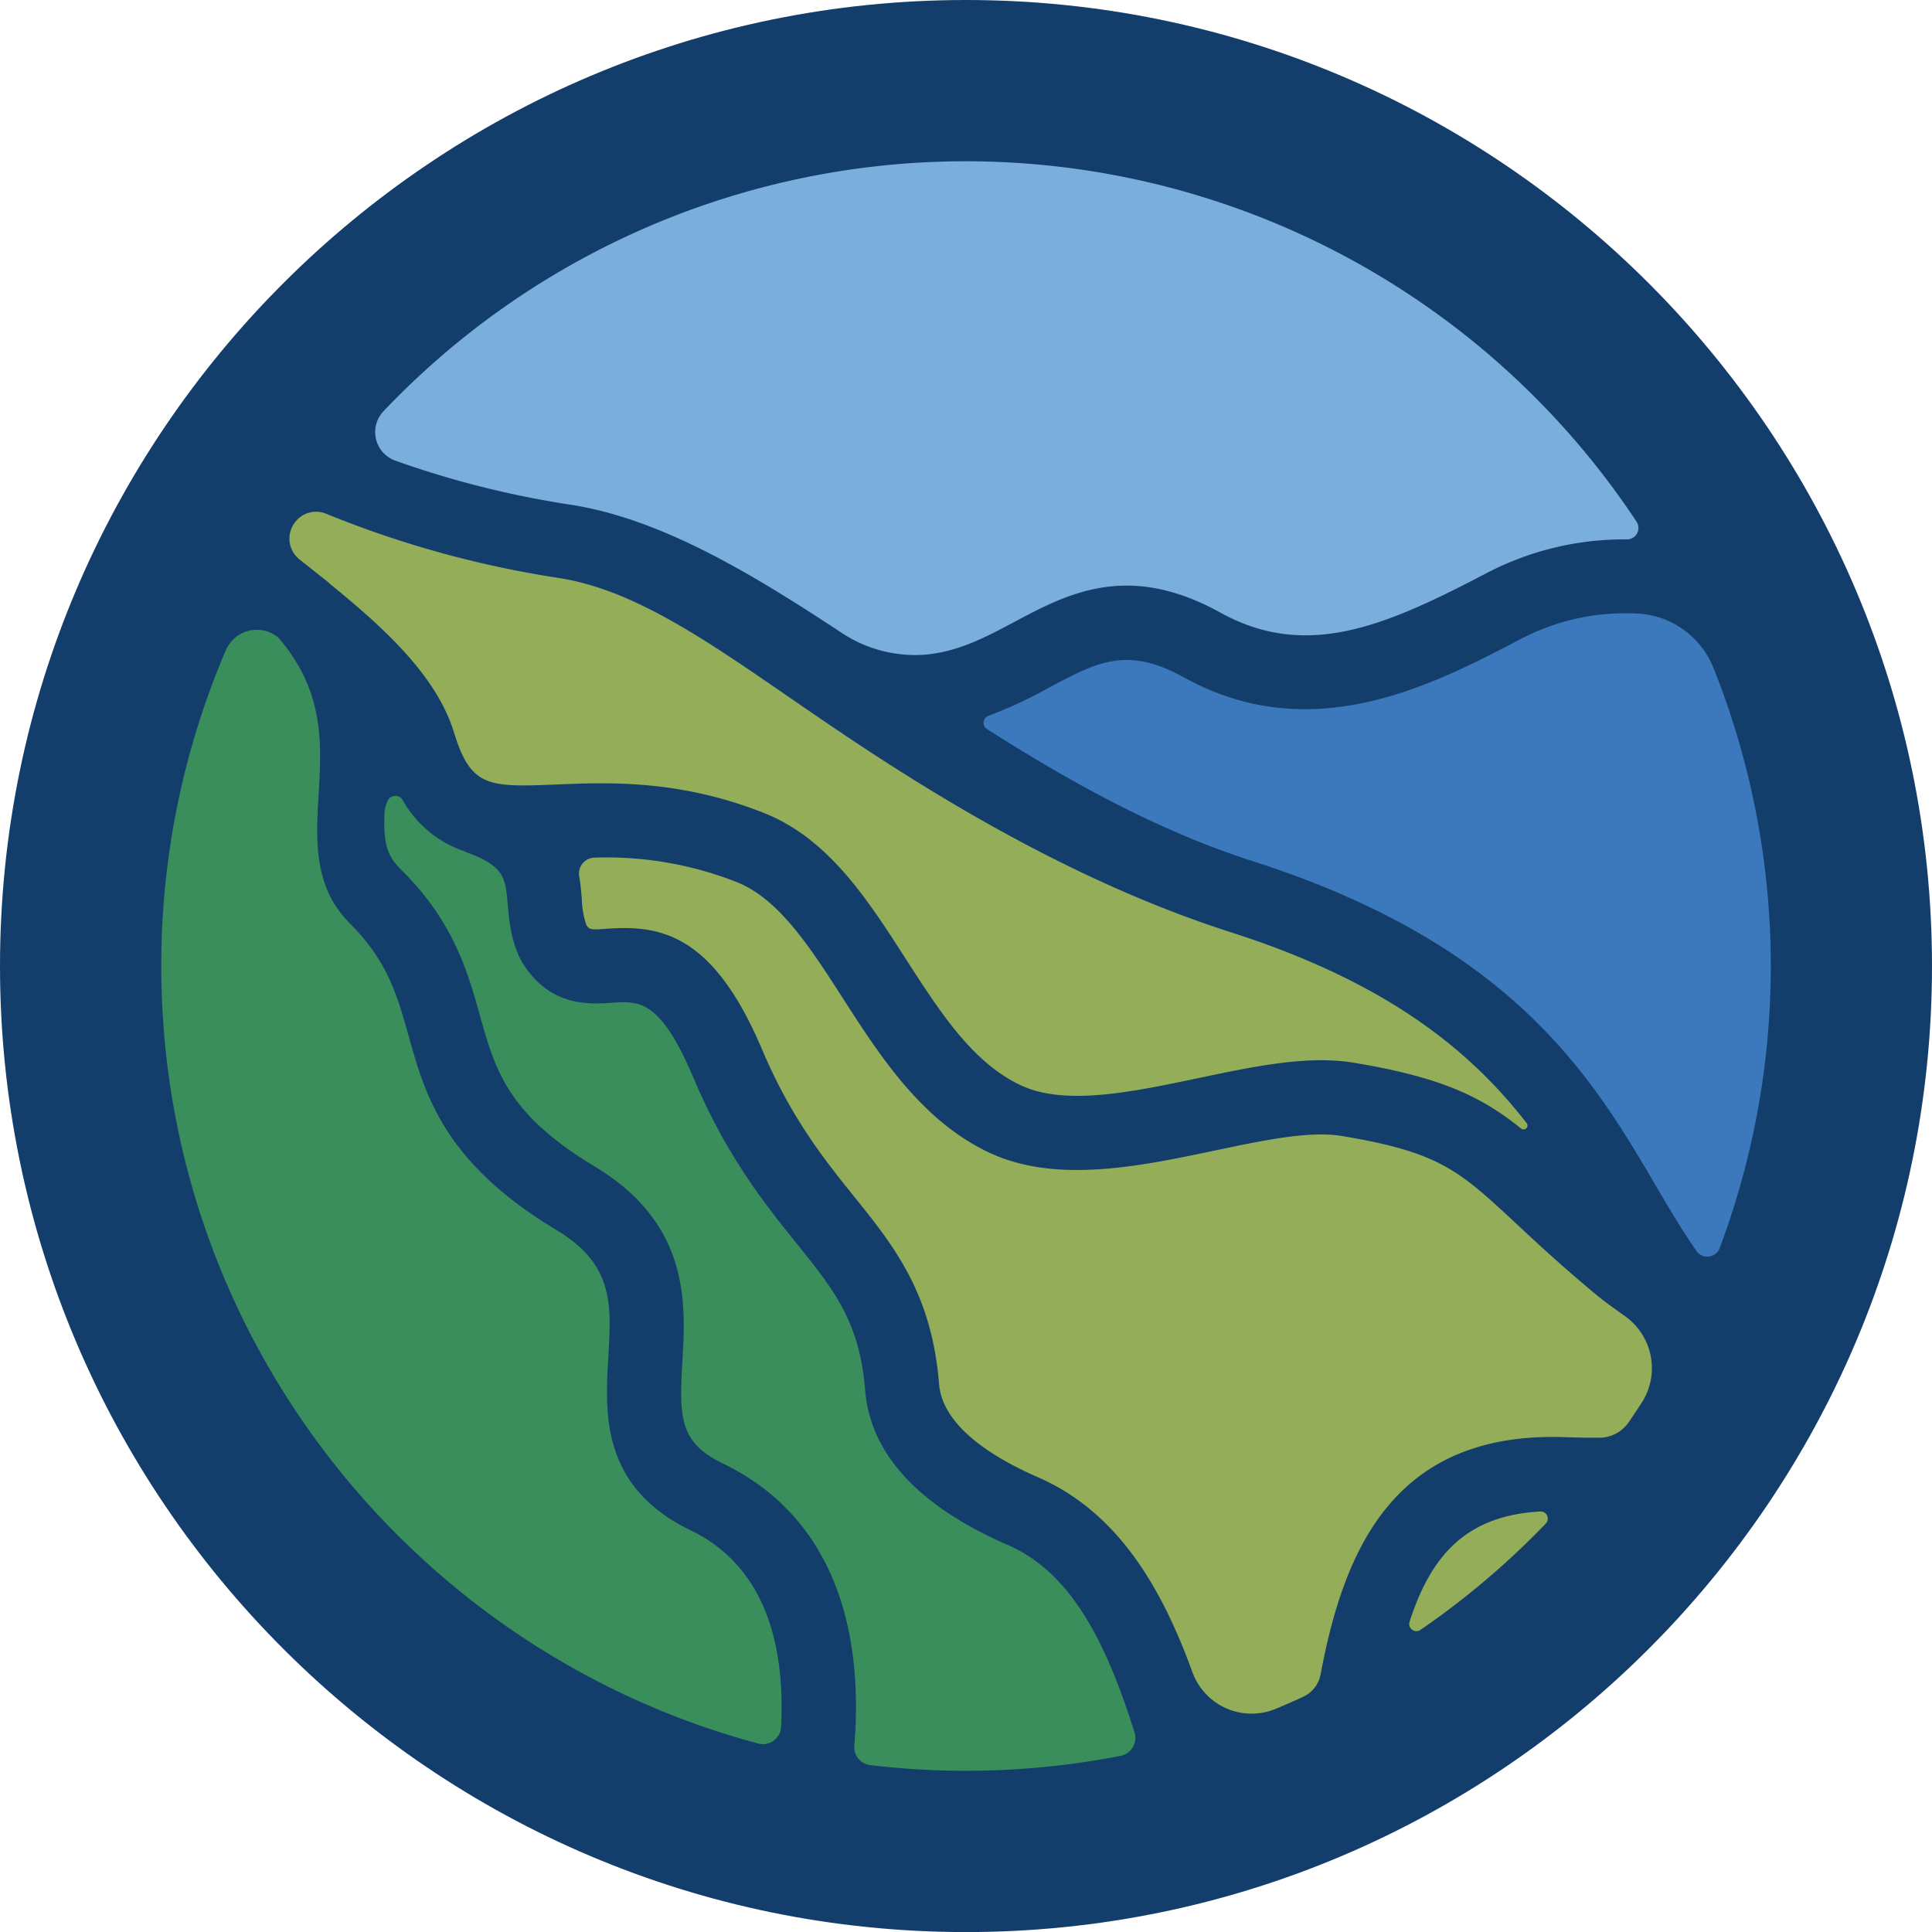 <?xml version="1.0" encoding="UTF-8"?>
<svg xmlns="http://www.w3.org/2000/svg" width="400.356" height="400.371" viewBox="0 0 400.356 400.371">
  <g id="Group_2739" data-name="Group 2739" transform="translate(-148.644 -1752.346)">
    <path id="Path_504" data-name="Path 504" d="M200.17,0C89.8,0,0,89.8,0,200.186S89.8,400.371,200.17,400.371c110.387,0,200.186-89.8,200.186-200.186S310.557,0,200.17,0" transform="translate(148.644 1752.346)" fill="#133e6c"></path>
    <path id="Path_505" data-name="Path 505" d="M127.471,2.172A166.34,166.34,0,0,0,6.79,53.949,6.284,6.284,0,0,0,9.191,64.2a196.066,196.066,0,0,0,36.252,9.125c18.418,2.831,36.852,13.756,56.07,26.435a27.569,27.569,0,0,0,17.772,4.631c6.816-.692,12.294-3.6,18.264-6.786,11.017-5.862,23.5-12.479,42.607-1.923,17.911,9.909,34.236,2.831,55.378-8.263a61.689,61.689,0,0,1,28.9-6.893,2.367,2.367,0,0,0,1.985-3.693A166.722,166.722,0,0,0,127.471,2.172" transform="translate(221.344 1783.594)" fill="#7aaedd"></path>
    <path id="Path_506" data-name="Path 506" d="M124.828,13.441C106.5,23.058,81.39,36.23,54.848,21.566c-11.8-6.524-17.88-3.308-27.928,2.031A92.287,92.287,0,0,1,14.272,29.49a1.536,1.536,0,0,0-.323,2.739C30.813,42.954,49.2,53.278,69.235,59.679c54.1,17.372,70.365,45.069,83.429,67.349,2.785,4.755,5.447,9.248,8.34,13.387a2.735,2.735,0,0,0,4.8-.646A166.573,166.573,0,0,0,164.527,19.6,17.936,17.936,0,0,0,148.678,8.3a46.8,46.8,0,0,0-23.85,5.139" transform="translate(339.205 1871.187)" fill="#3b79bc"></path>
    <path id="Path_507" data-name="Path 507" d="M157.713,209.648a3.783,3.783,0,0,0,2.924-4.847c-5.678-18.141-12.941-33.067-26.158-38.806-18.618-8.094-28.6-18.911-29.666-32.174-1.169-14.171-6.386-20.665-14.295-30.482C84.132,95.383,76.162,85.5,69.253,69.179c-6.878-16.264-11.248-15.956-16.8-15.6-4.878.339-13.048.877-18.757-8.448l-.308-.569c-2-4.016-2.339-8.032-2.631-11.248-.477-5.739-.692-8.109-8.94-11.048l.015-.062A23.024,23.024,0,0,1,8.982,11.585a1.763,1.763,0,0,0-3.17.277,8.007,8.007,0,0,0-.554,1.923C4.8,21.618,6.3,23.649,8.859,26.2,19.568,36.9,22.446,47.16,24.985,56.193c3.2,11.433,5.724,20.434,23.758,31.3,19.88,11.956,18.9,28.5,18.2,40.591-.677,11.4-.6,16.633,8.386,20.973,19.28,9.294,28.774,28.374,27.466,55.178-.062,1.108-.138,2.185-.231,3.262a3.769,3.769,0,0,0,3.277,4.062,167.135,167.135,0,0,0,51.87-1.908" transform="translate(223.106 1906.556)" fill="#398e5b"></path>
    <path id="Path_508" data-name="Path 508" d="M26.391,10.059l-.046-.031a6.982,6.982,0,0,0-10.8,2.708A165.647,165.647,0,0,0,2.172,78.162c0,77.058,52.531,142.069,123.65,161.1a3.756,3.756,0,0,0,4.785-3.4c.8-15.664-2.554-32.959-18.726-40.76-18.665-9-17.757-24.45-17.08-35.744.662-11.217,1.154-19.342-10.771-26.512C60.766,118.861,56.842,104.89,53.4,92.549c-2.323-8.278-4.324-15.418-12.187-23.265-7.57-7.586-6.986-17.31-6.432-26.727.615-10.509,1.231-21.373-8.386-32.5" transform="translate(179.893 1874.369)" fill="#398e5b"></path>
    <path id="Path_509" data-name="Path 509" d="M4.858,9.358,4.8,9.45a5.5,5.5,0,0,0,1.169,7.309l.462.369c1.893,1.508,5.709,4.524,5.709,4.524l.169.2c11.463,9.325,22.142,19.142,25.727,30.882,3.493,11.386,7.263,11.233,21.326,10.679,10.709-.446,25.358-1.031,42.884,5.909,13.356,5.293,21.465,17.911,29.3,30.112,7.17,11.14,13.956,21.7,23.988,26.343,9.171,4.293,23.188,1.323,36.744-1.523,11.648-2.447,22.634-4.77,32.251-3.17,18.064,3,26.42,7.017,34.59,13.618a.811.811,0,0,0,1.169-1.108c-11.417-14.695-28.42-29.035-61.271-39.545-30.22-9.694-57.825-25.943-80.644-41.268C95.826,37.655,78.1,23.453,59.712,20.621A212.436,212.436,0,0,1,11.489,7.3,5.46,5.46,0,0,0,4.858,9.358" transform="translate(204.719 1851.497)" fill="#93ad59"></path>
    <path id="Path_510" data-name="Path 510" d="M224.6,106.605c-2.57-1.8-4.508-3.231-5.709-4.216-7.186-5.955-12.525-10.909-16.787-14.895-11.956-11.14-15.987-14.879-36.206-18.249-6.786-1.123-16.387.908-26.573,3.062-15.279,3.2-32.59,6.863-46.423.431-14.064-6.57-22.742-20.08-30.4-31.99C55.666,30.116,49.219,20.1,40.464,16.622a73.721,73.721,0,0,0-29.451-5.062,3.291,3.291,0,0,0-3.17,3.893c.277,1.646.4,3.185.523,4.616A18.91,18.91,0,0,0,9.305,25.5c.677,1.046.954,1.031,4.4.785,10.556-.692,21.7.662,31.99,24.958,6.078,14.341,12.987,22.942,19.08,30.513,8.278,10.294,16.11,20.019,17.634,38.9.723,8.894,11.54,15.4,20.48,19.3,16.264,7.078,25.466,22.357,32.005,40.36a13.046,13.046,0,0,0,17.28,7.632c1.923-.8,3.831-1.631,5.709-2.508a6.375,6.375,0,0,0,3.585-4.647c4.847-25.758,15.141-50.3,50.439-49.146,2.585.092,5.016.139,7.293.123a7.429,7.429,0,0,0,6.093-3.17c.954-1.4,1.908-2.831,2.831-4.262a13.23,13.23,0,0,0-3.524-17.726" transform="translate(260.835 1918.507)" fill="#93ad59"></path>
    <path id="Path_511" data-name="Path 511" d="M47.284,22.851a1.476,1.476,0,0,0-1.139-2.493c-15.249.831-22.65,9.017-27.1,22.865A1.49,1.49,0,0,0,21.3,44.9a167.825,167.825,0,0,0,25.989-22.05" transform="translate(421.688 2045.206)" fill="#93ad59"></path>
  </g>
</svg>
